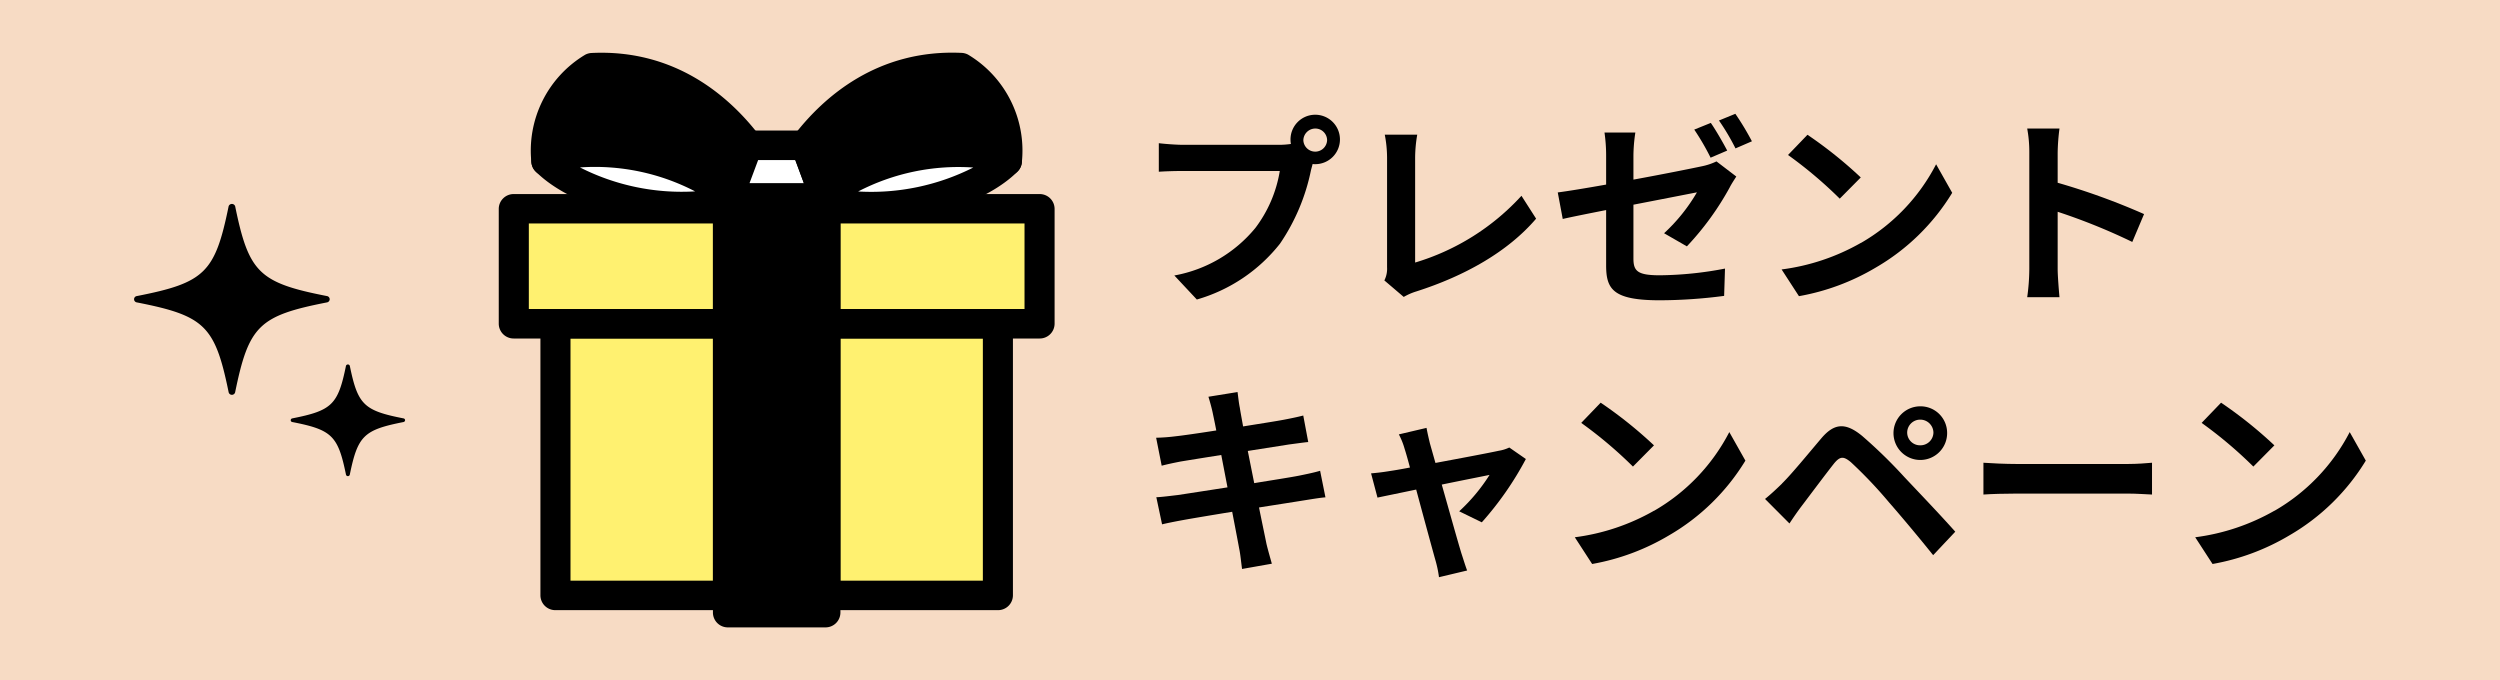 <svg id="pre" xmlns="http://www.w3.org/2000/svg" width="261" height="71" viewBox="0 0 261 71">
  <rect id="長方形_375" data-name="長方形 375" width="261" height="71" fill="#f7dbc4"/>
  <g id="グループ_231" data-name="グループ 231">
    <g id="グループ_218" data-name="グループ 218">
      <path id="パス_106" data-name="パス 106" d="M133.54,15.12a8.743,8.743,0,0,0,1.23-.09,2.462,2.462,0,0,1-.04-.4,2.581,2.581,0,1,1,2.59,2.51,1.32,1.32,0,0,1-.28-.02l-.17.63a21.063,21.063,0,0,1-3.24,7.69,17.064,17.064,0,0,1-8.68,5.83l-2.35-2.51a14.226,14.226,0,0,0,8.46-4.96,13.436,13.436,0,0,0,2.55-5.95H123.55c-.99,0-2.01.04-2.57.08V14.95c.63.08,1.86.17,2.57.17h10Zm5.01-.48a1.227,1.227,0,0,0-1.23-1.22,1.251,1.251,0,0,0-1.25,1.22,1.241,1.241,0,0,0,2.48,0Z"/>
      <path id="パス_107" data-name="パス 107" d="M144.53,29.27a2.7,2.7,0,0,0,.28-1.37V16.45a12.773,12.773,0,0,0-.24-2.39h3.39a14.548,14.548,0,0,0-.22,2.39V27.41a24.558,24.558,0,0,0,11.1-6.97l1.53,2.39c-2.96,3.46-7.45,5.98-12.52,7.6a6.332,6.332,0,0,0-1.3.57l-2.03-1.73Z"/>
      <path id="パス_108" data-name="パス 108" d="M170.54,18.75c3.13-.57,6.15-1.18,7.13-1.39a6.492,6.492,0,0,0,1.53-.51l2.07,1.58c-.19.3-.5.76-.69,1.14a29.661,29.661,0,0,1-4.47,6.15l-2.38-1.37a18.3,18.3,0,0,0,3.43-4.27c-.67.13-3.58.7-6.63,1.29v5.6c0,1.31.39,1.77,2.74,1.77a37.335,37.335,0,0,0,6.82-.7L180,30.89a52.534,52.534,0,0,1-6.71.46c-4.9,0-5.61-1.16-5.61-3.65V21.93c-1.92.38-3.63.72-4.53.93l-.52-2.77c1.02-.13,2.91-.44,5.05-.82v-3a17.06,17.06,0,0,0-.17-2.43h3.22a16.707,16.707,0,0,0-.2,2.43v2.47Zm8.05-2.28a25.53,25.53,0,0,0-1.71-2.94l1.73-.7c.54.78,1.3,2.11,1.71,2.89l-1.73.74Zm2.6-.97a23.846,23.846,0,0,0-1.73-2.92l1.71-.7a28.4,28.4,0,0,1,1.73,2.87l-1.71.74Z"/>
      <path id="パス_109" data-name="パス 109" d="M194.27,25.37a20.145,20.145,0,0,0,7.86-8.22l1.68,2.98a22.6,22.6,0,0,1-7.99,7.81,23.759,23.759,0,0,1-8.01,2.98L186,28.13a22.432,22.432,0,0,0,8.27-2.77Zm0-6.85-2.2,2.22a44.648,44.648,0,0,0-5.4-4.56l2.03-2.11a44.609,44.609,0,0,1,5.57,4.46Z"/>
      <path id="パス_110" data-name="パス 110" d="M222.61,25.26a62.835,62.835,0,0,0-7.79-3.15v5.98c0,.61.11,2.09.19,2.94h-3.37a21.993,21.993,0,0,0,.22-2.94V15.97a13.51,13.51,0,0,0-.22-2.55h3.37a21.748,21.748,0,0,0-.19,2.55v3.11a70.766,70.766,0,0,1,9.02,3.27l-1.23,2.91Z"/>
      <path id="パス_111" data-name="パス 111" d="M138.4,51.92c-.56.04-1.45.19-2.27.32-1.04.17-2.79.44-4.69.74.35,1.73.65,3.15.78,3.8.15.63.37,1.39.56,2.07l-3.11.55c-.11-.8-.17-1.52-.3-2.13-.11-.61-.39-2.07-.73-3.84-2.2.36-4.23.7-5.16.87s-1.66.32-2.16.44l-.6-2.83c.58-.02,1.55-.15,2.25-.23.99-.15,3-.46,5.18-.8l-.65-3.38c-1.9.3-3.56.57-4.23.68-.76.15-1.34.27-1.99.44l-.58-2.92a19.007,19.007,0,0,0,2.01-.15c.76-.08,2.42-.32,4.27-.61-.17-.89-.32-1.58-.39-1.92-.13-.59-.28-1.1-.43-1.6l3.04-.49c.06.42.13,1.14.24,1.65.04.3.17.99.34,1.94,1.84-.3,3.48-.55,4.25-.7.69-.13,1.51-.3,2.03-.44l.52,2.77c-.48.04-1.34.17-1.99.25l-4.32.68.67,3.36c1.94-.32,3.71-.59,4.68-.78.84-.17,1.64-.34,2.2-.51l.56,2.79Z"/>
      <path id="パス_112" data-name="パス 112" d="M152.34,53.38a18.7,18.7,0,0,0,3.17-3.8c-.52.11-2.66.53-4.99,1.01.82,2.89,1.73,6.15,2.07,7.24.13.38.41,1.31.58,1.73l-2.94.7a11.885,11.885,0,0,0-.39-1.84c-.32-1.14-1.21-4.41-1.99-7.31-1.81.38-3.39.7-4.04.84l-.67-2.53c.69-.06,1.27-.13,1.99-.25.3-.04,1.08-.17,2.07-.36-.22-.82-.41-1.5-.56-1.96a7.569,7.569,0,0,0-.6-1.5l2.89-.68c.09.51.22,1.06.35,1.61l.58,2.05c2.74-.51,5.76-1.08,6.61-1.27a3.941,3.941,0,0,0,1.1-.34l1.73,1.2a33.253,33.253,0,0,1-4.6,6.61l-2.38-1.16Z"/>
      <path id="パス_113" data-name="パス 113" d="M172.68,53.33a20.145,20.145,0,0,0,7.86-8.22l1.68,2.98a22.6,22.6,0,0,1-7.99,7.81,23.759,23.759,0,0,1-8.01,2.98l-1.81-2.79a22.432,22.432,0,0,0,8.27-2.77Zm0-6.84-2.2,2.22a44.648,44.648,0,0,0-5.4-4.56l2.03-2.11a44.609,44.609,0,0,1,5.57,4.46Z"/>
      <path id="パス_114" data-name="パス 114" d="M186.04,50.48c.99-.97,2.68-3.04,4.15-4.77,1.3-1.5,2.46-1.65,4.23-.19a52.209,52.209,0,0,1,4.4,4.29c1.45,1.54,3.76,3.95,5.31,5.7l-2.31,2.45c-1.38-1.73-3.35-4.08-4.62-5.53a46.309,46.309,0,0,0-3.97-4.18c-.76-.63-1.12-.63-1.75.13-.84,1.06-2.4,3.15-3.28,4.31-.5.65-1.02,1.41-1.38,1.96l-2.55-2.56c.65-.53,1.12-.97,1.77-1.6Zm14.43-8.06a2.775,2.775,0,0,1,2.81,2.75,2.8,2.8,0,1,1-2.81-2.75Zm0,4.07a1.354,1.354,0,0,0,1.38-1.33,1.377,1.377,0,0,0-1.38-1.35,1.359,1.359,0,0,0-1.36,1.35A1.336,1.336,0,0,0,200.47,46.49Z"/>
      <path id="パス_115" data-name="パス 115" d="M207.07,48.31c.78.06,2.35.13,3.48.13h11.59c.99,0,1.96-.08,2.53-.13v3.32c-.52-.02-1.62-.1-2.53-.1H210.55c-1.23,0-2.68.04-3.48.1Z"/>
      <path id="パス_116" data-name="パス 116" d="M237.45,53.33a20.145,20.145,0,0,0,7.86-8.22l1.68,2.98A22.6,22.6,0,0,1,239,55.9a23.759,23.759,0,0,1-8.01,2.98l-1.81-2.79a22.432,22.432,0,0,0,8.27-2.77Zm0-6.84-2.2,2.22a44.648,44.648,0,0,0-5.4-4.56l2.03-2.11a44.609,44.609,0,0,1,5.57,4.46Z"/>
    </g>
    <g id="グループ_219" data-name="グループ 219">
      <path id="パス_117" data-name="パス 117" d="M34.42,31.24a.342.342,0,0,0-.28-.33c-7.09-1.39-8.17-2.44-9.59-9.38a.361.361,0,0,0-.68,0c-1.42,6.94-2.49,7.99-9.59,9.38a.334.334,0,0,0,0,.66c7.09,1.39,8.17,2.44,9.59,9.38a.349.349,0,0,0,.68,0c1.42-6.94,2.49-7.99,9.59-9.38A.342.342,0,0,0,34.42,31.24Z"/>
      <path id="パス_118" data-name="パス 118" d="M42.13,43.68c-4.15-.81-4.78-1.43-5.61-5.49a.212.212,0,0,0-.4,0c-.83,4.06-1.46,4.67-5.61,5.49a.2.2,0,0,0-.16.19.193.193,0,0,0,.16.19c4.15.81,4.78,1.43,5.61,5.49a.205.205,0,0,0,.4,0c.83-4.06,1.46-4.67,5.61-5.49a.2.2,0,0,0,.16-.19A.193.193,0,0,0,42.13,43.68Z"/>
    </g>
    <g id="グループ_230" data-name="グループ 230">
      <g id="グループ_220" data-name="グループ 220">
        <rect id="長方形_376" data-name="長方形 376" width="18.01" height="28.36" transform="translate(57.99 33.8)" fill="#fff170"/>
        <path id="パス_119" data-name="パス 119" d="M76,63.7H57.99a1.554,1.554,0,0,1-1.57-1.54V33.8a1.554,1.554,0,0,1,1.57-1.54H76a1.554,1.554,0,0,1,1.57,1.54V62.16A1.554,1.554,0,0,1,76,63.7ZM59.56,60.62H74.43V35.33H59.56Z"/>
      </g>
      <g id="グループ_221" data-name="グループ 221">
        <rect id="長方形_377" data-name="長方形 377" width="22.36" height="12" transform="translate(53.64 21.8)" fill="#fff170"/>
        <path id="パス_120" data-name="パス 120" d="M76,35.34H53.64a1.554,1.554,0,0,1-1.57-1.54v-12a1.554,1.554,0,0,1,1.57-1.54H76a1.554,1.554,0,0,1,1.57,1.54v12A1.554,1.554,0,0,1,76,35.34ZM55.21,32.26H74.43V23.33H55.21Z"/>
      </g>
      <g id="グループ_222" data-name="グループ 222">
        <rect id="長方形_378" data-name="長方形 378" width="18.01" height="28.36" transform="translate(104.17 62.16) rotate(180)" fill="#fff170"/>
        <path id="パス_121" data-name="パス 121" d="M104.18,63.7H86.17a1.554,1.554,0,0,1-1.57-1.54V33.8a1.554,1.554,0,0,1,1.57-1.54h18.01a1.554,1.554,0,0,1,1.57,1.54V62.16A1.554,1.554,0,0,1,104.18,63.7ZM87.74,60.62h14.87V35.33H87.74Z"/>
      </g>
      <g id="グループ_223" data-name="グループ 223">
        <rect id="長方形_379" data-name="長方形 379" width="22.36" height="12" transform="translate(108.52 33.8) rotate(180)" fill="#fff170"/>
        <path id="パス_122" data-name="パス 122" d="M108.53,35.34H86.17A1.554,1.554,0,0,1,84.6,33.8v-12a1.554,1.554,0,0,1,1.57-1.54h22.36a1.554,1.554,0,0,1,1.57,1.54v12A1.554,1.554,0,0,1,108.53,35.34ZM87.74,32.26h19.22V23.33H87.74Z"/>
      </g>
      <g id="グループ_224" data-name="グループ 224">
        <rect id="長方形_380" data-name="長方形 380" width="10.17" height="43.59" transform="translate(76 20.37)"/>
        <path id="パス_123" data-name="パス 123" d="M86.17,65.5H76a1.554,1.554,0,0,1-1.57-1.54V20.37A1.554,1.554,0,0,1,76,18.83H86.17a1.554,1.554,0,0,1,1.57,1.54V63.96A1.554,1.554,0,0,1,86.17,65.5Zm-8.6-3.07H84.6V21.91H77.57Z"/>
      </g>
      <g id="グループ_225" data-name="グループ 225">
        <path id="パス_124" data-name="パス 124" d="M78.05,15.09l-2.04,5.56c-3.18-3.51-13.65-6.33-18.96-3.82a10.181,10.181,0,0,1,4.81-9.77c7.41-.33,12.7,3.47,16.19,8.03Z"/>
        <path id="パス_125" data-name="パス 125" d="M76,22.19a1.63,1.63,0,0,1-1.18-.52c-2.89-3.19-12.56-5.6-17.1-3.46a1.621,1.621,0,0,1-1.41-.02,1.54,1.54,0,0,1-.82-1.13A11.668,11.668,0,0,1,61.1,5.71a1.6,1.6,0,0,1,.68-.18c8.67-.41,14.34,4.49,17.52,8.65a1.5,1.5,0,0,1,.22,1.44l-2.04,5.56a1.568,1.568,0,0,1-1.18.99,1.526,1.526,0,0,1-.3.03ZM62.2,14.34a25.464,25.464,0,0,1,13.09,3.71l.99-2.68A17.317,17.317,0,0,0,62.31,8.58,8.883,8.883,0,0,0,58.6,14.7a16.667,16.667,0,0,1,3.61-.37Z"/>
      </g>
      <g id="グループ_226" data-name="グループ 226">
        <path id="パス_126" data-name="パス 126" d="M76,20.66c-4.22,2.24-14.85.31-18.96-3.82C62.35,14.33,72.82,17.15,76,20.66Z" fill="#fff"/>
        <path id="パス_127" data-name="パス 127" d="M70.99,23.15c-5.35,0-11.89-2.05-15.07-5.25a1.51,1.51,0,0,1-.42-1.34,1.561,1.561,0,0,1,.86-1.12c5.91-2.79,17.1.08,20.82,4.19A1.517,1.517,0,0,1,76.75,22a12.557,12.557,0,0,1-5.76,1.15ZM60.55,17.48a23.466,23.466,0,0,0,12.02,2.5A22.668,22.668,0,0,0,60.55,17.48Z"/>
      </g>
      <g id="グループ_227" data-name="グループ 227">
        <path id="パス_128" data-name="パス 128" d="M84.12,15.18H78.05L76,20.66H86.16Z" fill="#fff"/>
        <path id="パス_129" data-name="パス 129" d="M86.16,22.19H76a1.606,1.606,0,0,1-1.29-.66,1.541,1.541,0,0,1-.19-1.41l2.04-5.48a1.574,1.574,0,0,1,1.48-1.01h6.07a1.574,1.574,0,0,1,1.48,1.01l2.04,5.48a1.486,1.486,0,0,1-.19,1.41,1.592,1.592,0,0,1-1.29.66Zm-7.91-3.07h5.67l-.9-2.41H79.15l-.9,2.41Z"/>
      </g>
      <g id="グループ_228" data-name="グループ 228">
        <path id="パス_130" data-name="パス 130" d="M84.12,15.09l2.04,5.56c3.18-3.51,13.65-6.33,18.96-3.82a10.181,10.181,0,0,0-4.81-9.77c-7.41-.33-12.7,3.47-16.19,8.03Z"/>
        <path id="パス_131" data-name="パス 131" d="M86.16,22.19a1.021,1.021,0,0,1-.3-.03,1.568,1.568,0,0,1-1.18-.99l-2.04-5.56a1.492,1.492,0,0,1,.22-1.44c3.19-4.16,8.84-9.04,17.52-8.65a1.6,1.6,0,0,1,.68.18,11.677,11.677,0,0,1,5.61,11.35,1.54,1.54,0,0,1-.82,1.13,1.622,1.622,0,0,1-1.41.02c-4.54-2.14-14.21.27-17.1,3.46a1.6,1.6,0,0,1-1.18.52Zm-.27-6.82.99,2.68c4.13-2.77,11.48-4.51,16.7-3.35a8.862,8.862,0,0,0-3.71-6.12A17.343,17.343,0,0,0,85.9,15.37Z"/>
      </g>
      <g id="グループ_229" data-name="グループ 229">
        <path id="パス_132" data-name="パス 132" d="M86.16,20.66c4.22,2.24,14.85.31,18.96-3.82C99.81,14.33,89.34,17.15,86.16,20.66Z" fill="#fff"/>
        <path id="パス_133" data-name="パス 133" d="M91.17,23.15A12.585,12.585,0,0,1,85.41,22a1.517,1.517,0,0,1-.43-2.37c3.72-4.11,14.9-6.98,20.82-4.19a1.527,1.527,0,0,1,.44,2.46c-3.18,3.2-9.73,5.25-15.08,5.25Zm-1.58-3.16a23.589,23.589,0,0,0,12.02-2.5A22.743,22.743,0,0,0,89.59,19.99Z"/>
      </g>
    </g>
  </g>
</svg>
